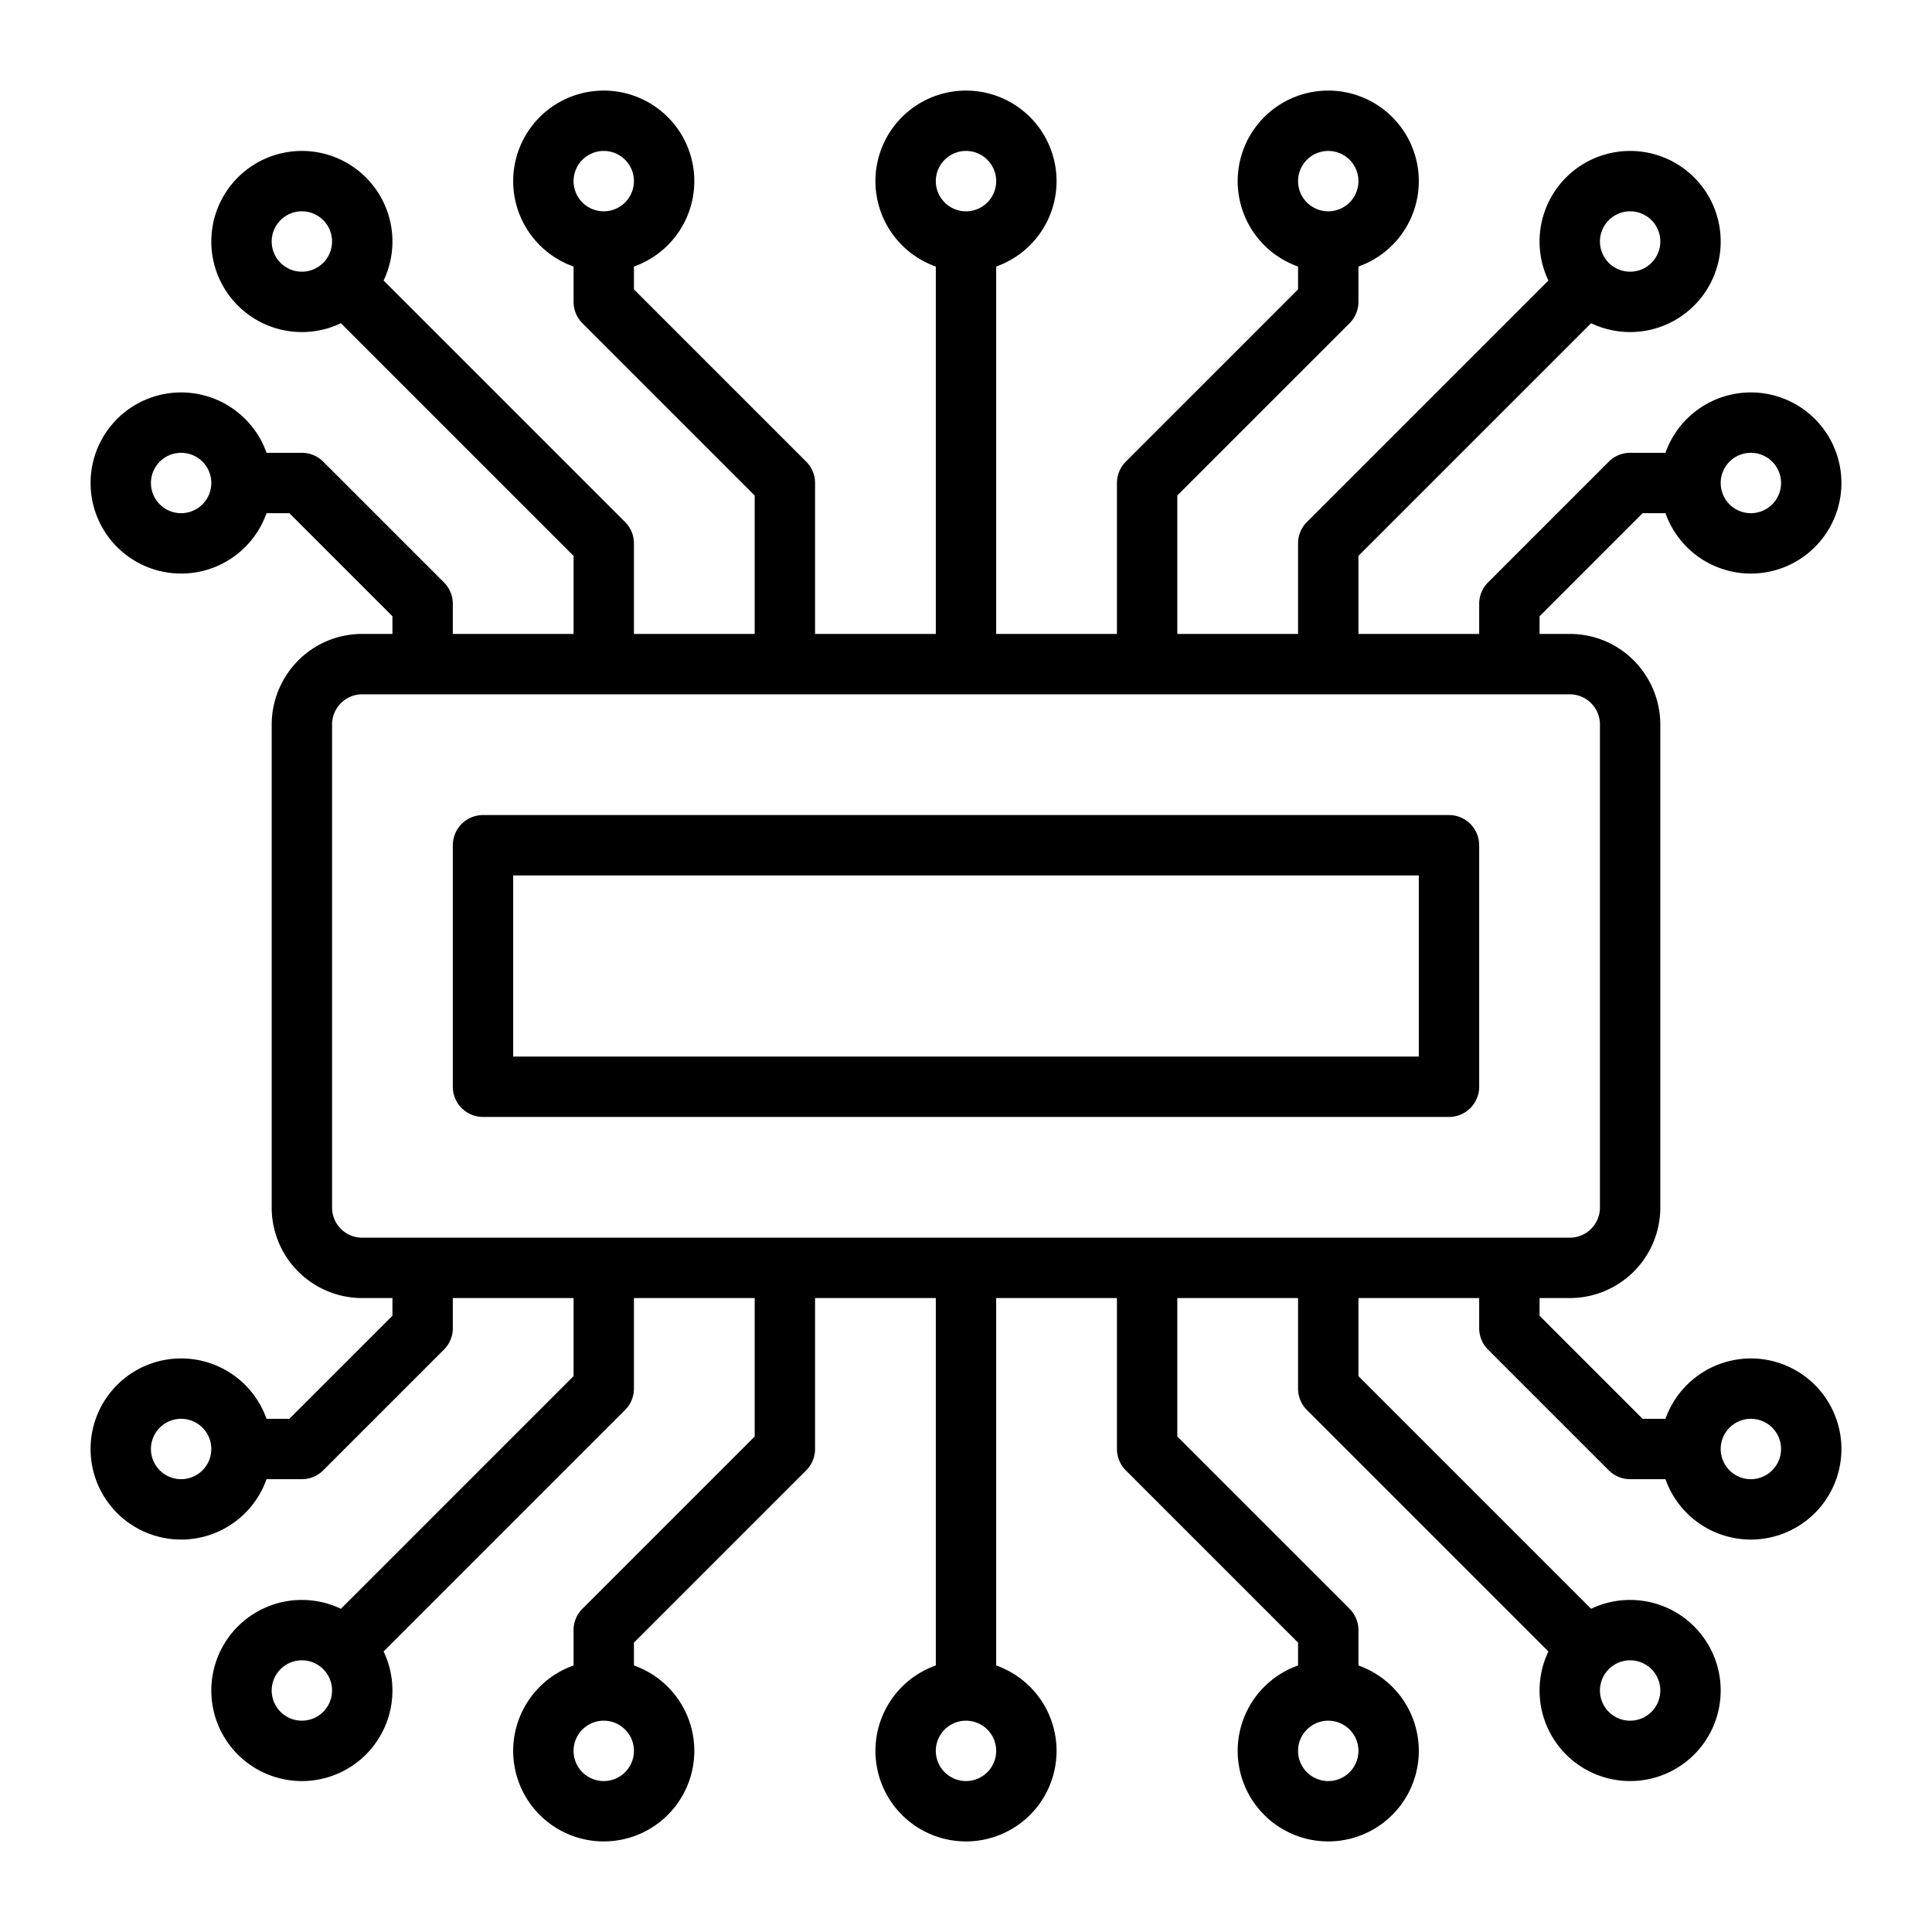 <svg xmlns="http://www.w3.org/2000/svg" viewBox="0 0 64 64" width="512" height="512"><g><path d="M58,45a3.006,3.006,0,0,0-2.829,2h-.757L51,43.586V43h1a2.999,2.999,0,0,0,3-3V24a3.02,3.02,0,0,0-.879-2.121A2.979,2.979,0,0,0,52,21H51v-.586L54.414,17h.757a3,3,0,1,0,0-2H54a.999.999,0,0,0-.707.293l-4,4A1,1,0,0,0,49,20v1H45V18.414l7.707-7.707a3,3,0,1,0-1.414-1.414l-8,8A1,1,0,0,0,43,18v3H39V16.414l5.707-5.707A1,1,0,0,0,45,10V8.829a3,3,0,1,0-2,0v.757L37.293,15.293A1,1,0,0,0,37,16v5H33V8.829a3,3,0,1,0-2,0V21H27V16a1,1,0,0,0-.293-.707L21,9.586V8.829a3,3,0,1,0-2,0V10a1,1,0,0,0,.293.707L25,16.414V21H21V18a1,1,0,0,0-.293-.707l-8-8a3,3,0,1,0-1.414,1.414L19,18.414V21H15V20a1,1,0,0,0-.293-.707l-4-4A.999.999,0,0,0,10,15H8.829a3,3,0,1,0,0,2h.757L13,20.414V21H12a2.979,2.979,0,0,0-2.121.879A3.02,3.02,0,0,0,9,24V40a2.999,2.999,0,0,0,3,3h1v.586L9.586,47H8.829a3,3,0,1,0,0,2H10a.999.999,0,0,0,.707-.293l4-4A1,1,0,0,0,15,44V43h4v2.586L11.293,53.293a3,3,0,1,0,1.414,1.414l8-8A1,1,0,0,0,21,46V43h4v4.586L19.293,53.293A1,1,0,0,0,19,54v1.171a3,3,0,1,0,2,0v-.757l5.707-5.707A1,1,0,0,0,27,48V43h4V55.171a3,3,0,1,0,2,0V43h4v5a1,1,0,0,0,.293.707L43,54.414v.757a3,3,0,1,0,2,0V54a1,1,0,0,0-.293-.707L39,47.586V43h4v3a1,1,0,0,0,.293.707l8,8a3,3,0,1,0,1.414-1.414L45,45.586V43h4v1a1,1,0,0,0,.293.707l4,4A.999.999,0,0,0,54,49h1.171A3,3,0,1,0,58,45Zm0-30a1,1,0,1,1-1,1A1.001,1.001,0,0,1,58,15ZM54,7a1,1,0,1,1-1,1A1.001,1.001,0,0,1,54,7ZM44,5a1,1,0,1,1-1,1A1.001,1.001,0,0,1,44,5ZM32,5a1,1,0,1,1-1,1A1.001,1.001,0,0,1,32,5ZM20,7a1,1,0,1,1,1-1A1.001,1.001,0,0,1,20,7ZM10,9a1,1,0,1,1,1-1A1.001,1.001,0,0,1,10,9ZM6,17a1,1,0,1,1,1-1A1.001,1.001,0,0,1,6,17ZM6,49a1,1,0,1,1,1-1A1.001,1.001,0,0,1,6,49Zm4,8a1,1,0,1,1,1-1A1.001,1.001,0,0,1,10,57Zm10,2a1,1,0,1,1,1-1A1.001,1.001,0,0,1,20,59Zm12,0a1,1,0,1,1,1-1A1.001,1.001,0,0,1,32,59Zm12-2a1,1,0,1,1-1,1A1.001,1.001,0,0,1,44,57Zm10-2a1,1,0,1,1-1,1A1.001,1.001,0,0,1,54,55ZM11.294,40.709A.999.999,0,0,1,11,40V24a1,1,0,0,1,1-1H52a1,1,0,0,1,1,1V40a.999.999,0,0,1-1,1H12A.992.992,0,0,1,11.294,40.709ZM58,49a1,1,0,1,1,1-1A1.001,1.001,0,0,1,58,49Z"></path><path d="M16,37H48a1,1,0,0,0,1-1V28a1,1,0,0,0-1-1H16a1,1,0,0,0-1,1v8A1,1,0,0,0,16,37Zm1-8H47v6H17Z"></path></g></svg>